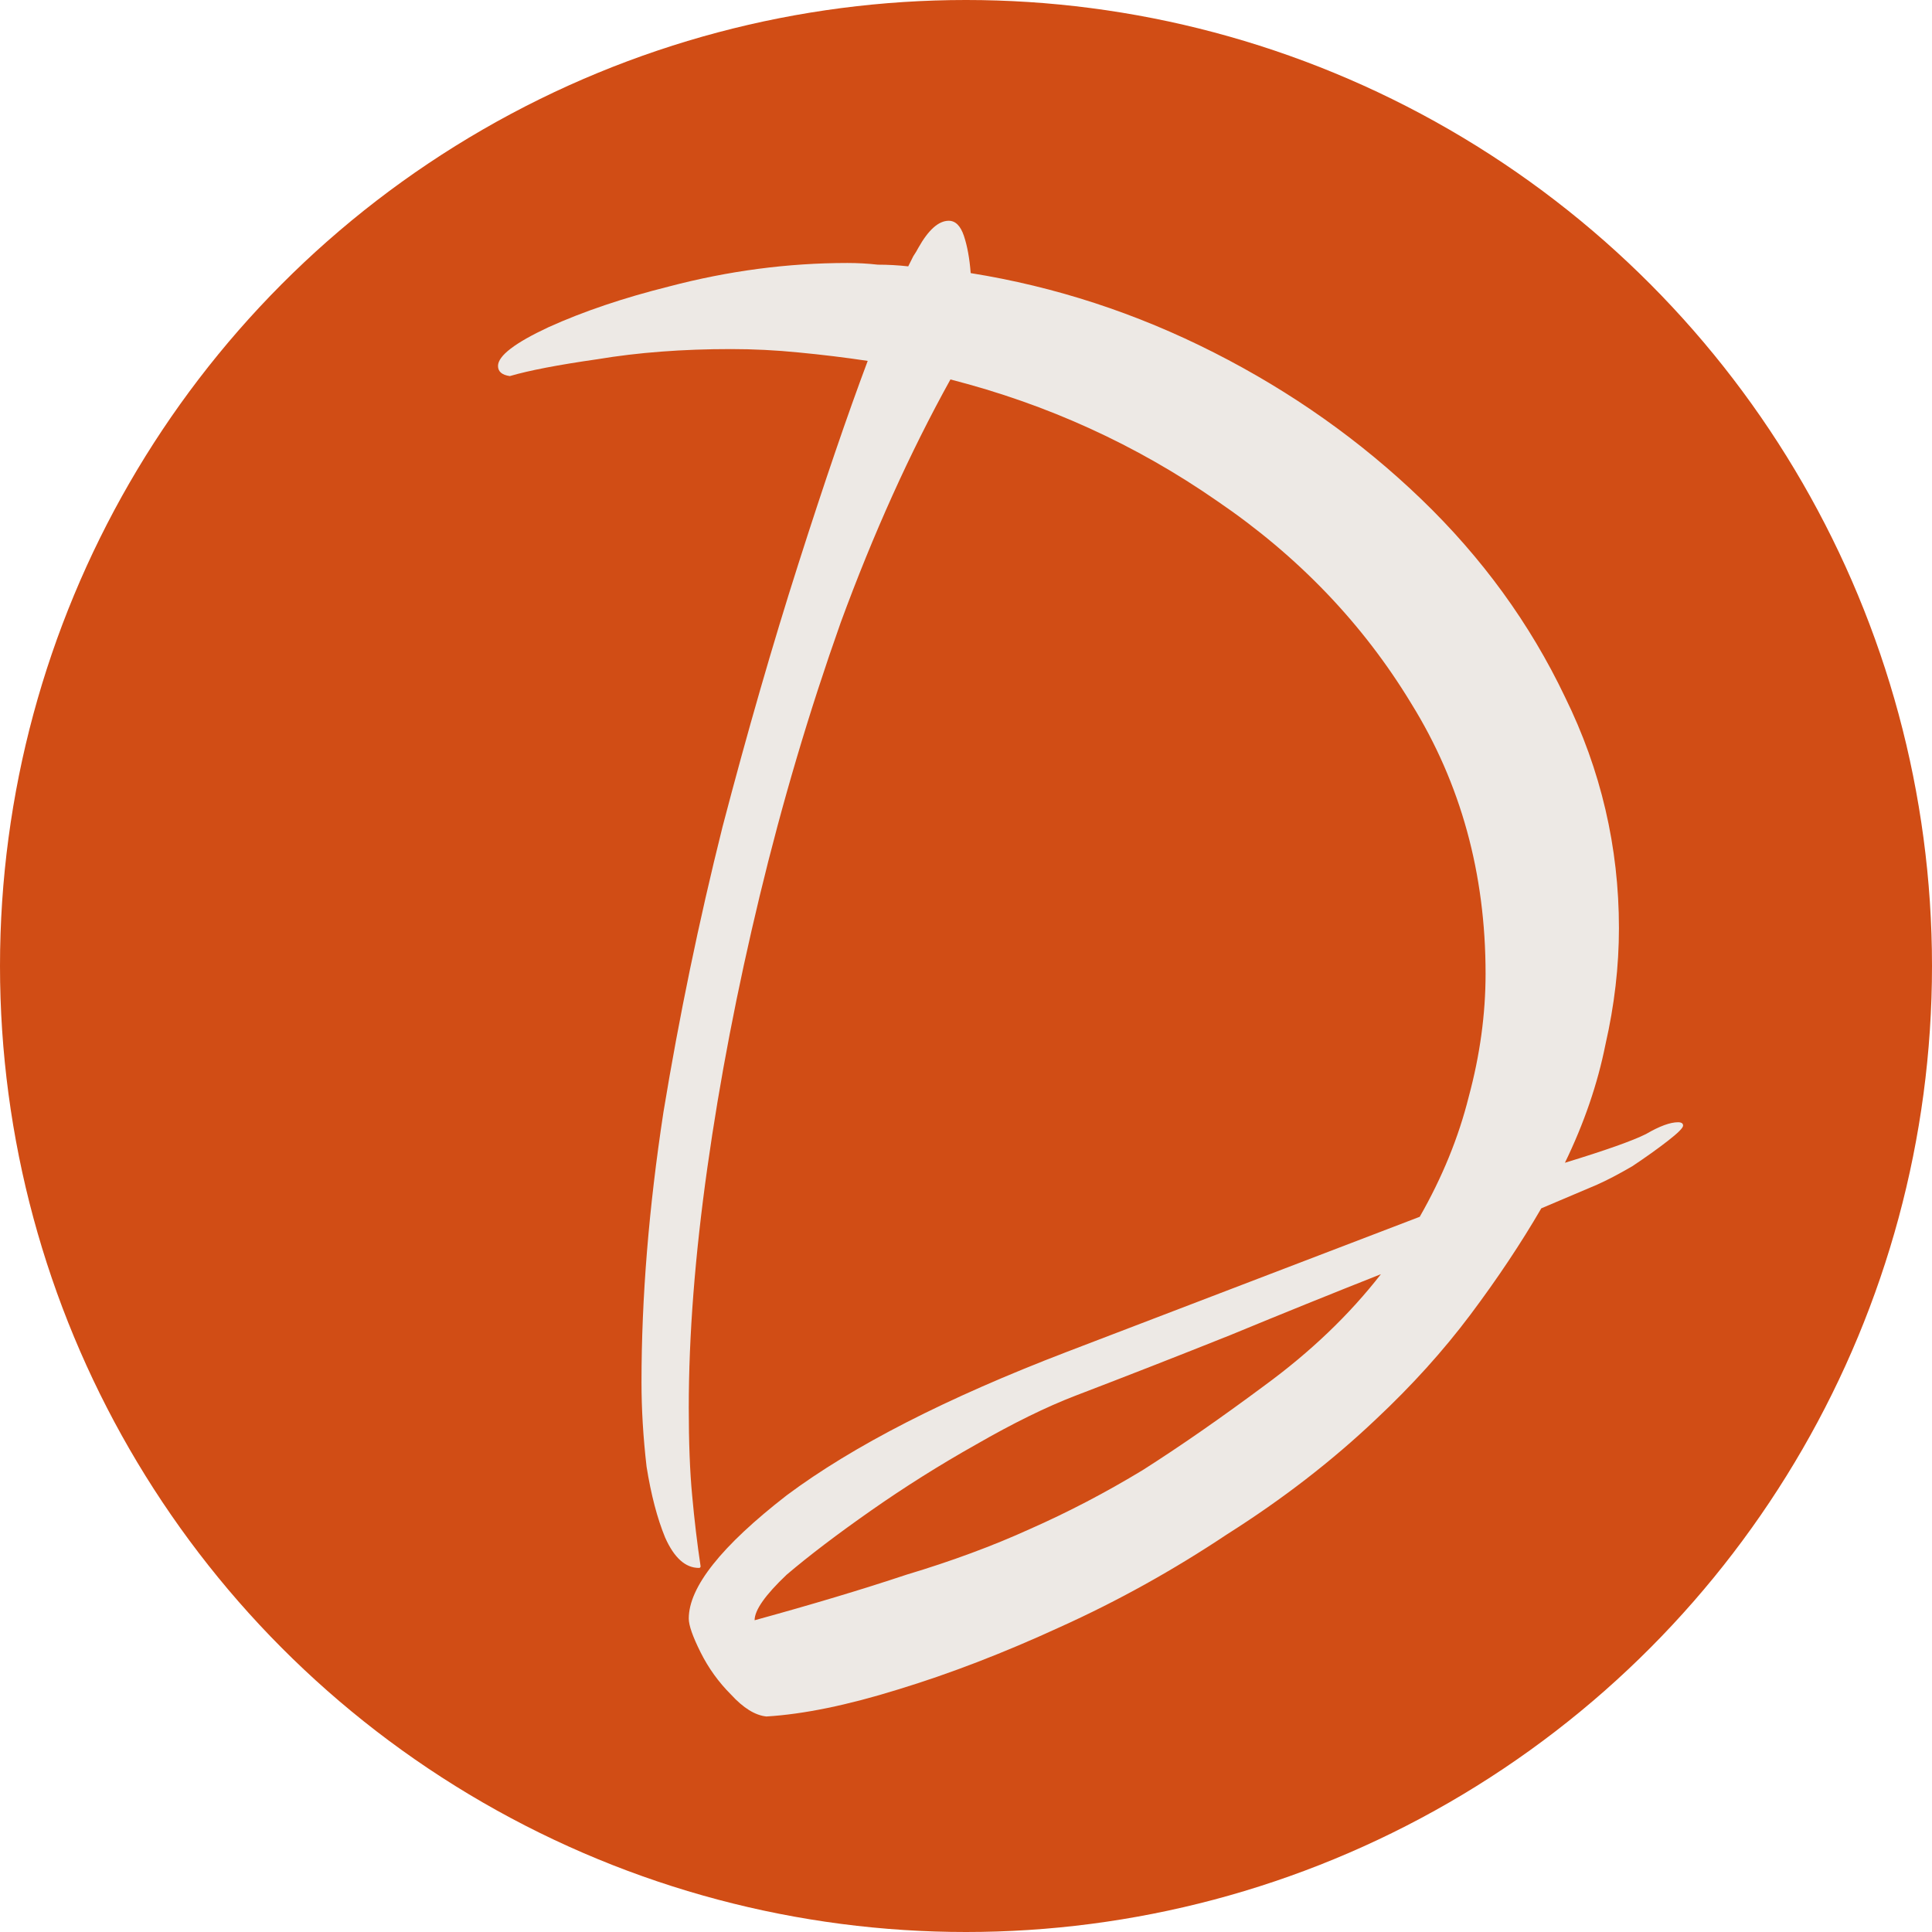 <?xml version="1.0" encoding="UTF-8"?> <svg xmlns="http://www.w3.org/2000/svg" width="206" height="206" viewBox="0 0 206 206" fill="none"><circle cx="103" cy="103" r="103" fill="#D14D15"></circle><path d="M81.72 183.02C80.52 182.9 79.26 182.12 77.94 180.68C76.62 179.36 75.54 177.86 74.7 176.18C73.86 174.5 73.44 173.3 73.44 172.58C73.44 169.22 76.92 164.84 83.88 159.44C90.96 154.16 100.92 149.06 113.76 144.14L151.38 129.74C153.78 125.54 155.52 121.28 156.6 116.96C157.8 112.52 158.4 108.14 158.4 103.82C158.4 93.14 155.76 83.54 150.48 75.02C145.32 66.5 138.42 59.3 129.78 53.42C121.14 47.42 111.66 43.1 101.34 40.46C97.02 48.26 93.12 56.9 89.64 66.38C86.28 75.86 83.4 85.58 81 95.54C78.6 105.5 76.74 115.16 75.42 124.52C74.1 133.88 73.44 142.4 73.44 150.08C73.44 153.8 73.56 156.92 73.8 159.44C74.04 162.08 74.34 164.6 74.7 167C74.7 167.12 74.64 167.18 74.52 167.18C73.08 167.18 71.88 166.1 70.92 163.94C70.08 161.9 69.42 159.38 68.94 156.38C68.58 153.26 68.4 150.26 68.4 147.38C68.4 138.38 69.18 128.78 70.74 118.58C72.42 108.38 74.52 98.24 77.04 88.16C79.68 78.08 82.38 68.72 85.14 60.08C87.9 51.44 90.36 44.24 92.52 38.48C90.12 38.12 87.66 37.82 85.14 37.58C82.74 37.34 80.34 37.22 77.94 37.22C72.78 37.22 68.04 37.58 63.72 38.3C59.52 38.9 56.4 39.5 54.36 40.1C53.52 39.98 53.1 39.62 53.1 39.02C53.1 37.94 54.9 36.56 58.5 34.88C62.22 33.2 66.48 31.76 71.28 30.56C77.64 28.88 84 28.04 90.36 28.04C91.44 28.04 92.52 28.1 93.6 28.22C94.68 28.22 95.76 28.28 96.84 28.4C97.08 27.92 97.26 27.56 97.38 27.32C97.62 26.96 97.8 26.66 97.92 26.42C99 24.5 100.08 23.54 101.16 23.54C101.88 23.54 102.42 24.08 102.78 25.16C103.14 26.24 103.38 27.56 103.5 29.12C112.5 30.56 121.14 33.38 129.42 37.58C137.7 41.78 145.08 47 151.56 53.24C158.04 59.48 163.14 66.5 166.86 74.3C170.7 82.1 172.62 90.32 172.62 98.96C172.62 103.04 172.14 107.18 171.18 111.38C170.34 115.58 168.9 119.78 166.86 123.98C171.18 122.66 174.06 121.64 175.5 120.92C176.94 120.08 178.08 119.66 178.92 119.66C179.28 119.66 179.46 119.78 179.46 120.02C179.46 120.26 178.92 120.8 177.84 121.64C176.76 122.48 175.5 123.38 174.06 124.34C172.62 125.18 171.36 125.84 170.28 126.32L164.34 128.84C162.18 132.56 159.66 136.34 156.78 140.18C153.9 144.02 150.54 147.74 146.7 151.34C142.02 155.78 136.74 159.86 130.86 163.58C125.1 167.42 119.16 170.72 113.04 173.48C107.04 176.24 101.28 178.46 95.76 180.14C90.36 181.82 85.68 182.78 81.72 183.02ZM80.46 172.76C86.58 171.08 91.98 169.46 96.66 167.9C101.46 166.46 105.84 164.84 109.8 163.04C113.88 161.24 117.9 159.14 121.86 156.74C125.82 154.22 130.14 151.22 134.82 147.74C139.74 144.14 143.88 140.18 147.24 135.86C142.08 137.9 136.74 140.06 131.22 142.34C125.82 144.5 120.3 146.66 114.66 148.82C111.54 150.02 108 151.76 104.04 154.04C100.2 156.2 96.48 158.54 92.88 161.06C89.28 163.58 86.28 165.86 83.88 167.9C81.6 170.06 80.46 171.68 80.46 172.76Z" fill="#EDE9E5"></path></svg> 